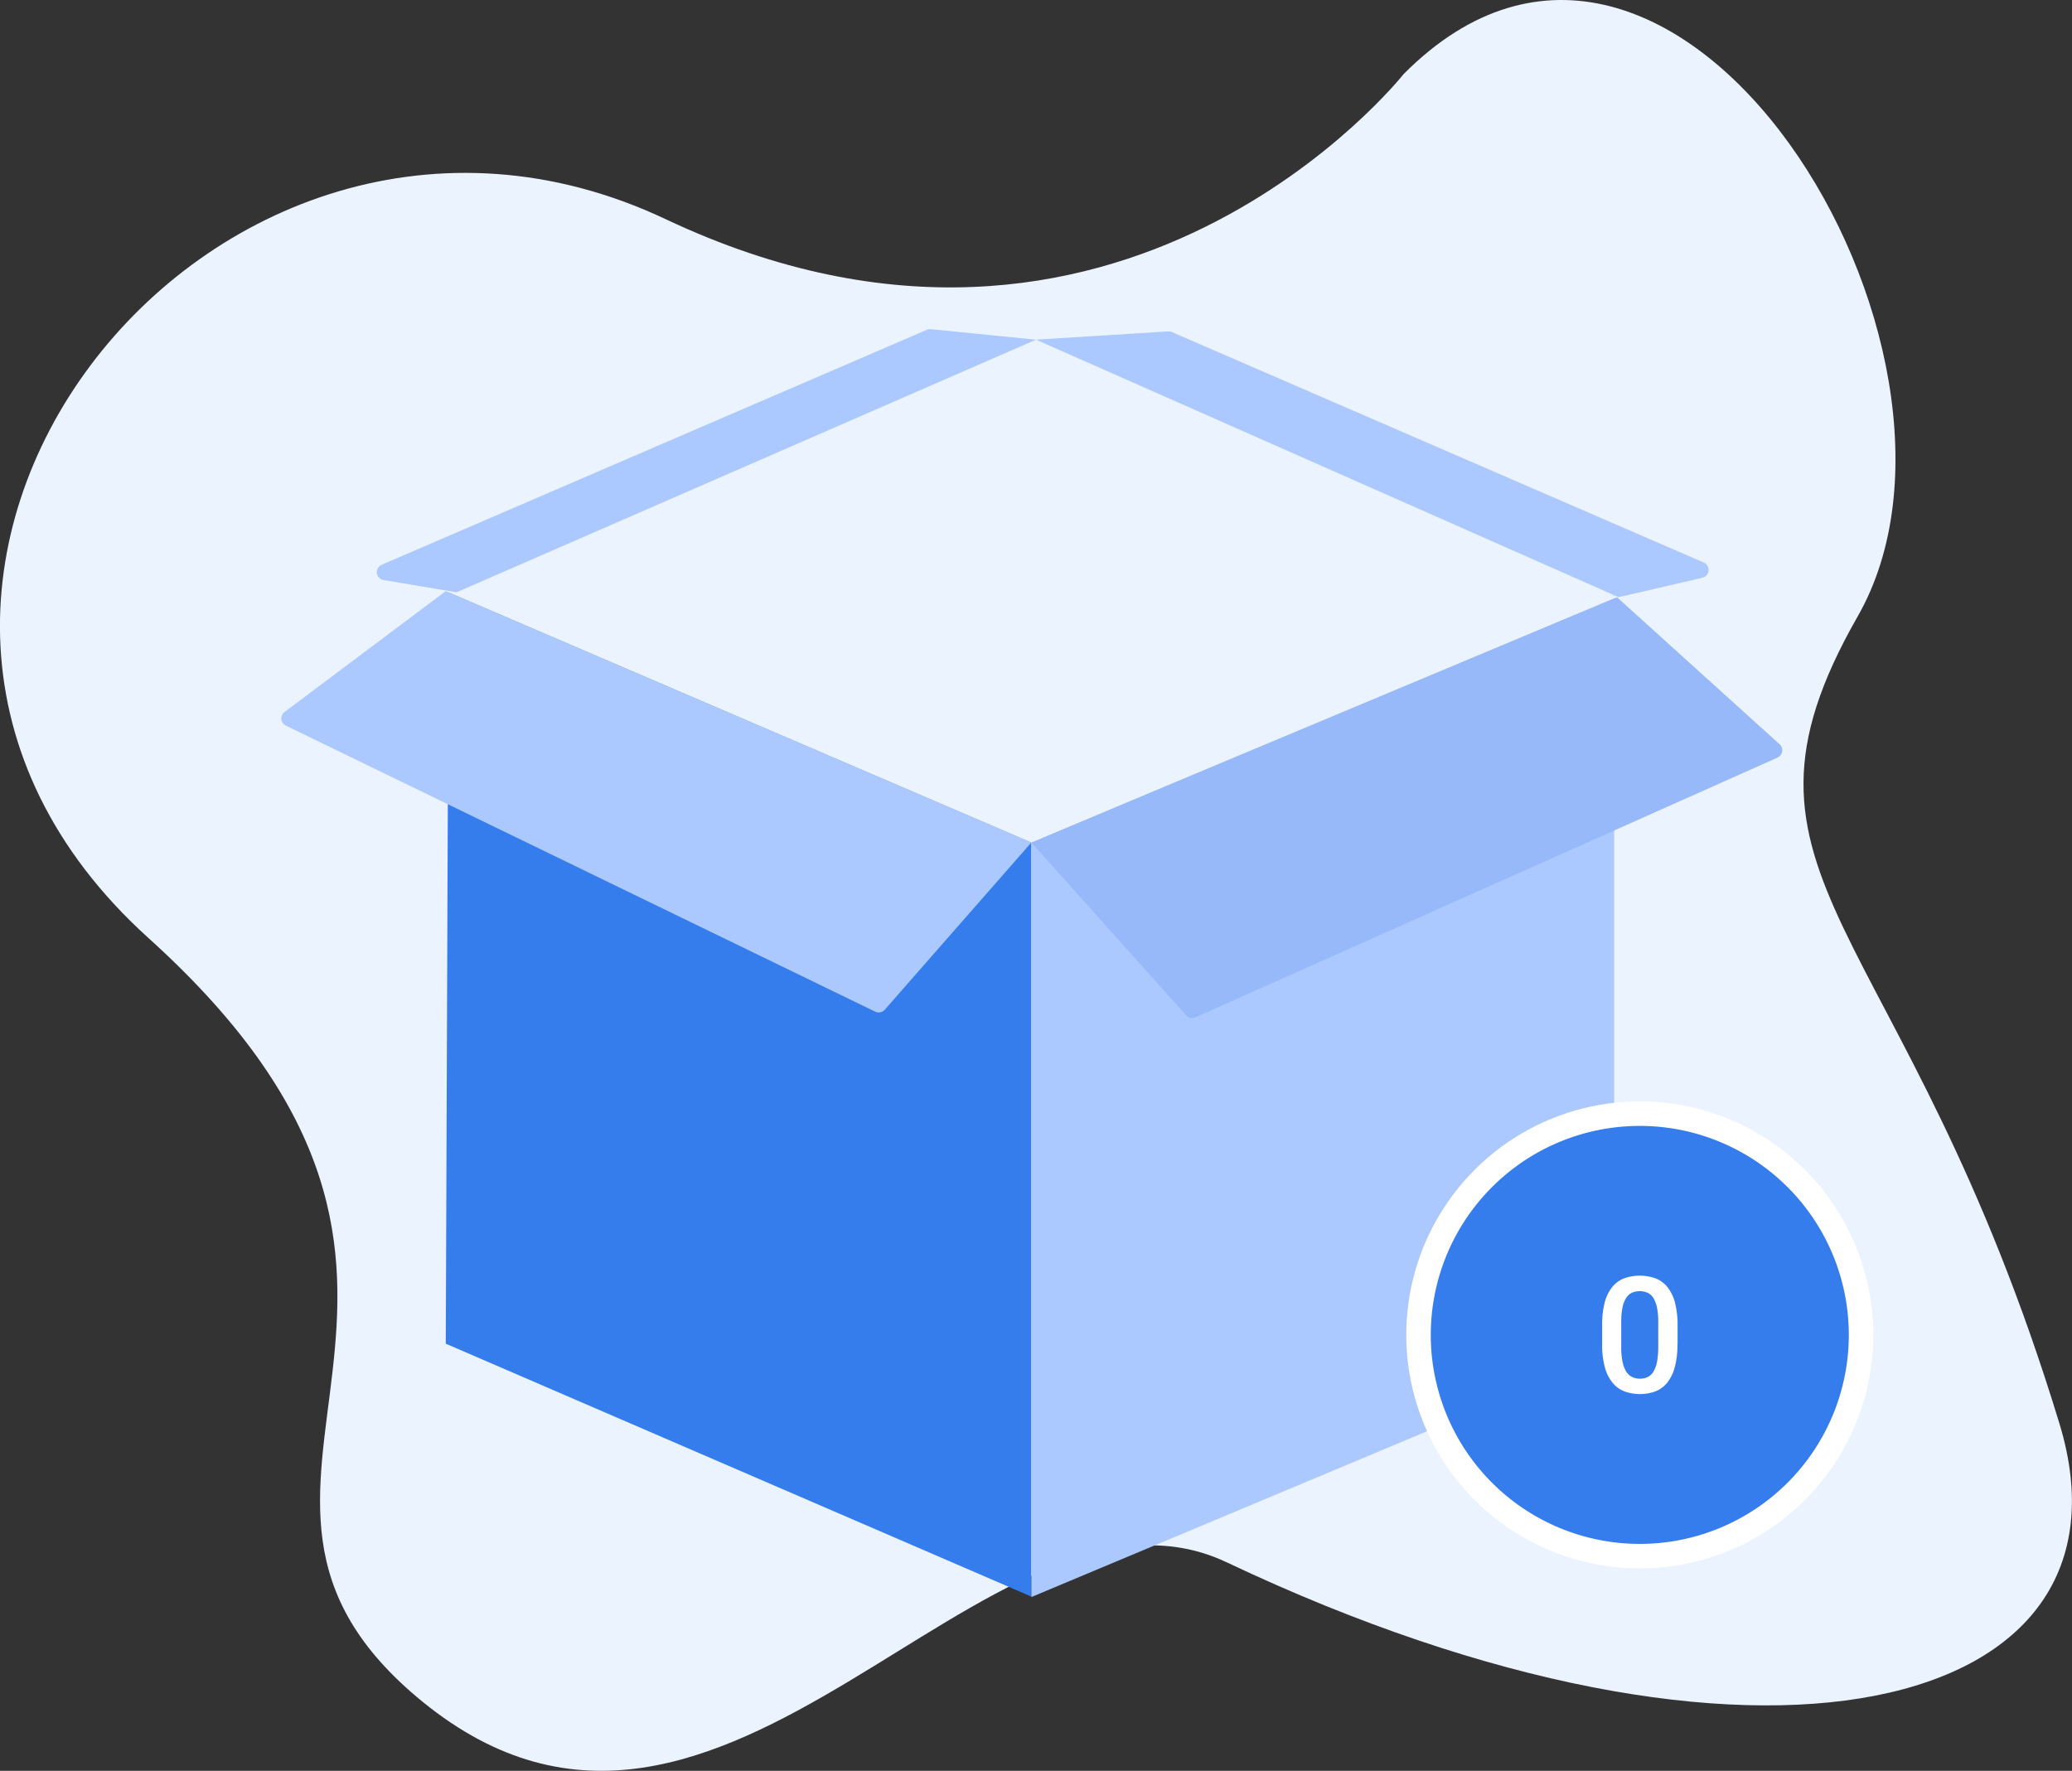 <svg xmlns="http://www.w3.org/2000/svg" width="169.237" height="144.649" viewBox="0 0 169.237 144.649">
  <rect x="0" y="0" width="169.237" height="144.649" fill="#333333" stroke="none"/>
  <g id="Group_106545" data-name="Group 106545" transform="translate(-6441.507 -1972.959)">
    <path id="Path_192362" data-name="Path 192362" d="M1219.6,406.454s-23.18,29.363-60.27,11.849-74.181,29.878-42.24,58.724.682,44.7,22.382,62.378c24.659,20.094,46.127-20.653,65.7-11.38,43.2,20.465,75.21,12.364,68-11.332-12.663-41.6-28.851-44.3-16.485-65.937S1241.767,384.135,1219.6,406.454Z" transform="translate(5336.549 1572.56)" fill="#ebf3ff"/>
    <path id="Path_192363" data-name="Path 192363" d="M1202.991,487.544v61.6l-47.831-20.659.232-61.38Z" transform="translate(5322.757 1554.233)" fill="#357ded"/>
    <path id="Path_192367" data-name="Path 192367" d="M1221.11,487.655v61.6l47.6-19.946V467.379Z" transform="translate(5304.638 1554.158)" fill="#abc8ff"/>
    <path id="Path_192364" data-name="Path 192364" d="M1202.991,479.728l47.832-20.033-47.454-21.035-48.209,20.535Z" transform="translate(5322.757 1562.048)" fill="#ebf3ff"/>
    <path id="Path_192365" data-name="Path 192365" d="M1137.011,477.962l48.136,23.364a.658.658,0,0,0,.783-.158l11.974-13.661-47.832-20.534-13.164,9.874a.616.616,0,0,0-.21.26.637.637,0,0,0-.051.328.61.61,0,0,0,.116.312A.649.649,0,0,0,1137.011,477.962Z" transform="translate(5327.844 1554.27)" fill="#abc8ff"/>
    <path id="Path_192368" data-name="Path 192368" d="M1268.942,467.663l13.28,12.01a.674.674,0,0,1,.181.268.693.693,0,0,1,.029.322.578.578,0,0,1-.131.3.661.661,0,0,1-.247.2l-47.541,21.218a.666.666,0,0,1-.761-.162L1221.11,487.7Z" transform="translate(5304.638 1554.08)" fill="#98b9f9"/>
    <path id="Path_192369" data-name="Path 192369" d="M1221.63,438.4l47.585,21.035,6.847-1.586a.689.689,0,0,0,.348-.208.638.638,0,0,0,.152-.372.627.627,0,0,0-.087-.394.651.651,0,0,0-.3-.268l-43.451-18.828a.651.651,0,0,0-.3-.053Z" transform="translate(5304.496 1562.304)" fill="#abc8ff"/>
    <path id="Path_192366" data-name="Path 192366" d="M1201.235,438.333l-47.324,20.632-5.976-1.005a.637.637,0,0,1-.363-.2.665.665,0,0,1-.174-.375.654.654,0,0,1,.087-.4.666.666,0,0,1,.312-.272l44.524-19.189a.65.65,0,0,1,.312-.05Z" transform="translate(5324.89 1562.375)" fill="#abc8ff"/>
    <path id="Path_192370" data-name="Path 192370" d="M1291.414,570.6a18.072,18.072,0,1,0-18.074-18.072A18.071,18.071,0,0,0,1291.414,570.6Z" transform="translate(5284.03 1529.473)" fill="#357ded" stroke="#fff" stroke-width="2"/>
    <path id="Path_192371" data-name="Path 192371" d="M1290,544.161a3.448,3.448,0,0,0-.625-1.257,2.342,2.342,0,0,0-.978-.7,3.862,3.862,0,0,0-2.525,0,2.305,2.305,0,0,0-.973.7,3.288,3.288,0,0,0-.625,1.257,7.16,7.16,0,0,0-.215,1.893v1.517a6.962,6.962,0,0,0,.221,1.9,3.325,3.325,0,0,0,.63,1.268,2.328,2.328,0,0,0,.973.707,3.73,3.73,0,0,0,2.52,0,2.313,2.313,0,0,0,.967-.707,3.412,3.412,0,0,0,.619-1.268,6.971,6.971,0,0,0,.221-1.9h.011v-1.517A7.37,7.37,0,0,0,1290,544.161Zm-1.359,3.636a6.812,6.812,0,0,1-.094,1.208,2.457,2.457,0,0,1-.287.807,1.153,1.153,0,0,1-.469.454,1.415,1.415,0,0,1-.646.141,1.451,1.451,0,0,1-.646-.141,1.219,1.219,0,0,1-.481-.454,2.609,2.609,0,0,1-.3-.807,6.321,6.321,0,0,1-.1-1.208v-1.985a5.873,5.873,0,0,1,.1-1.2,2.365,2.365,0,0,1,.293-.788,1.187,1.187,0,0,1,.475-.432,1.616,1.616,0,0,1,.641-.134,1.644,1.644,0,0,1,.646.134,1.129,1.129,0,0,1,.475.432,2.36,2.36,0,0,1,.293.788,5.882,5.882,0,0,1,.1,1.2V547.8Z" transform="translate(5288.308 1535.169)" fill="#fff"/>
  </g>
</svg>
